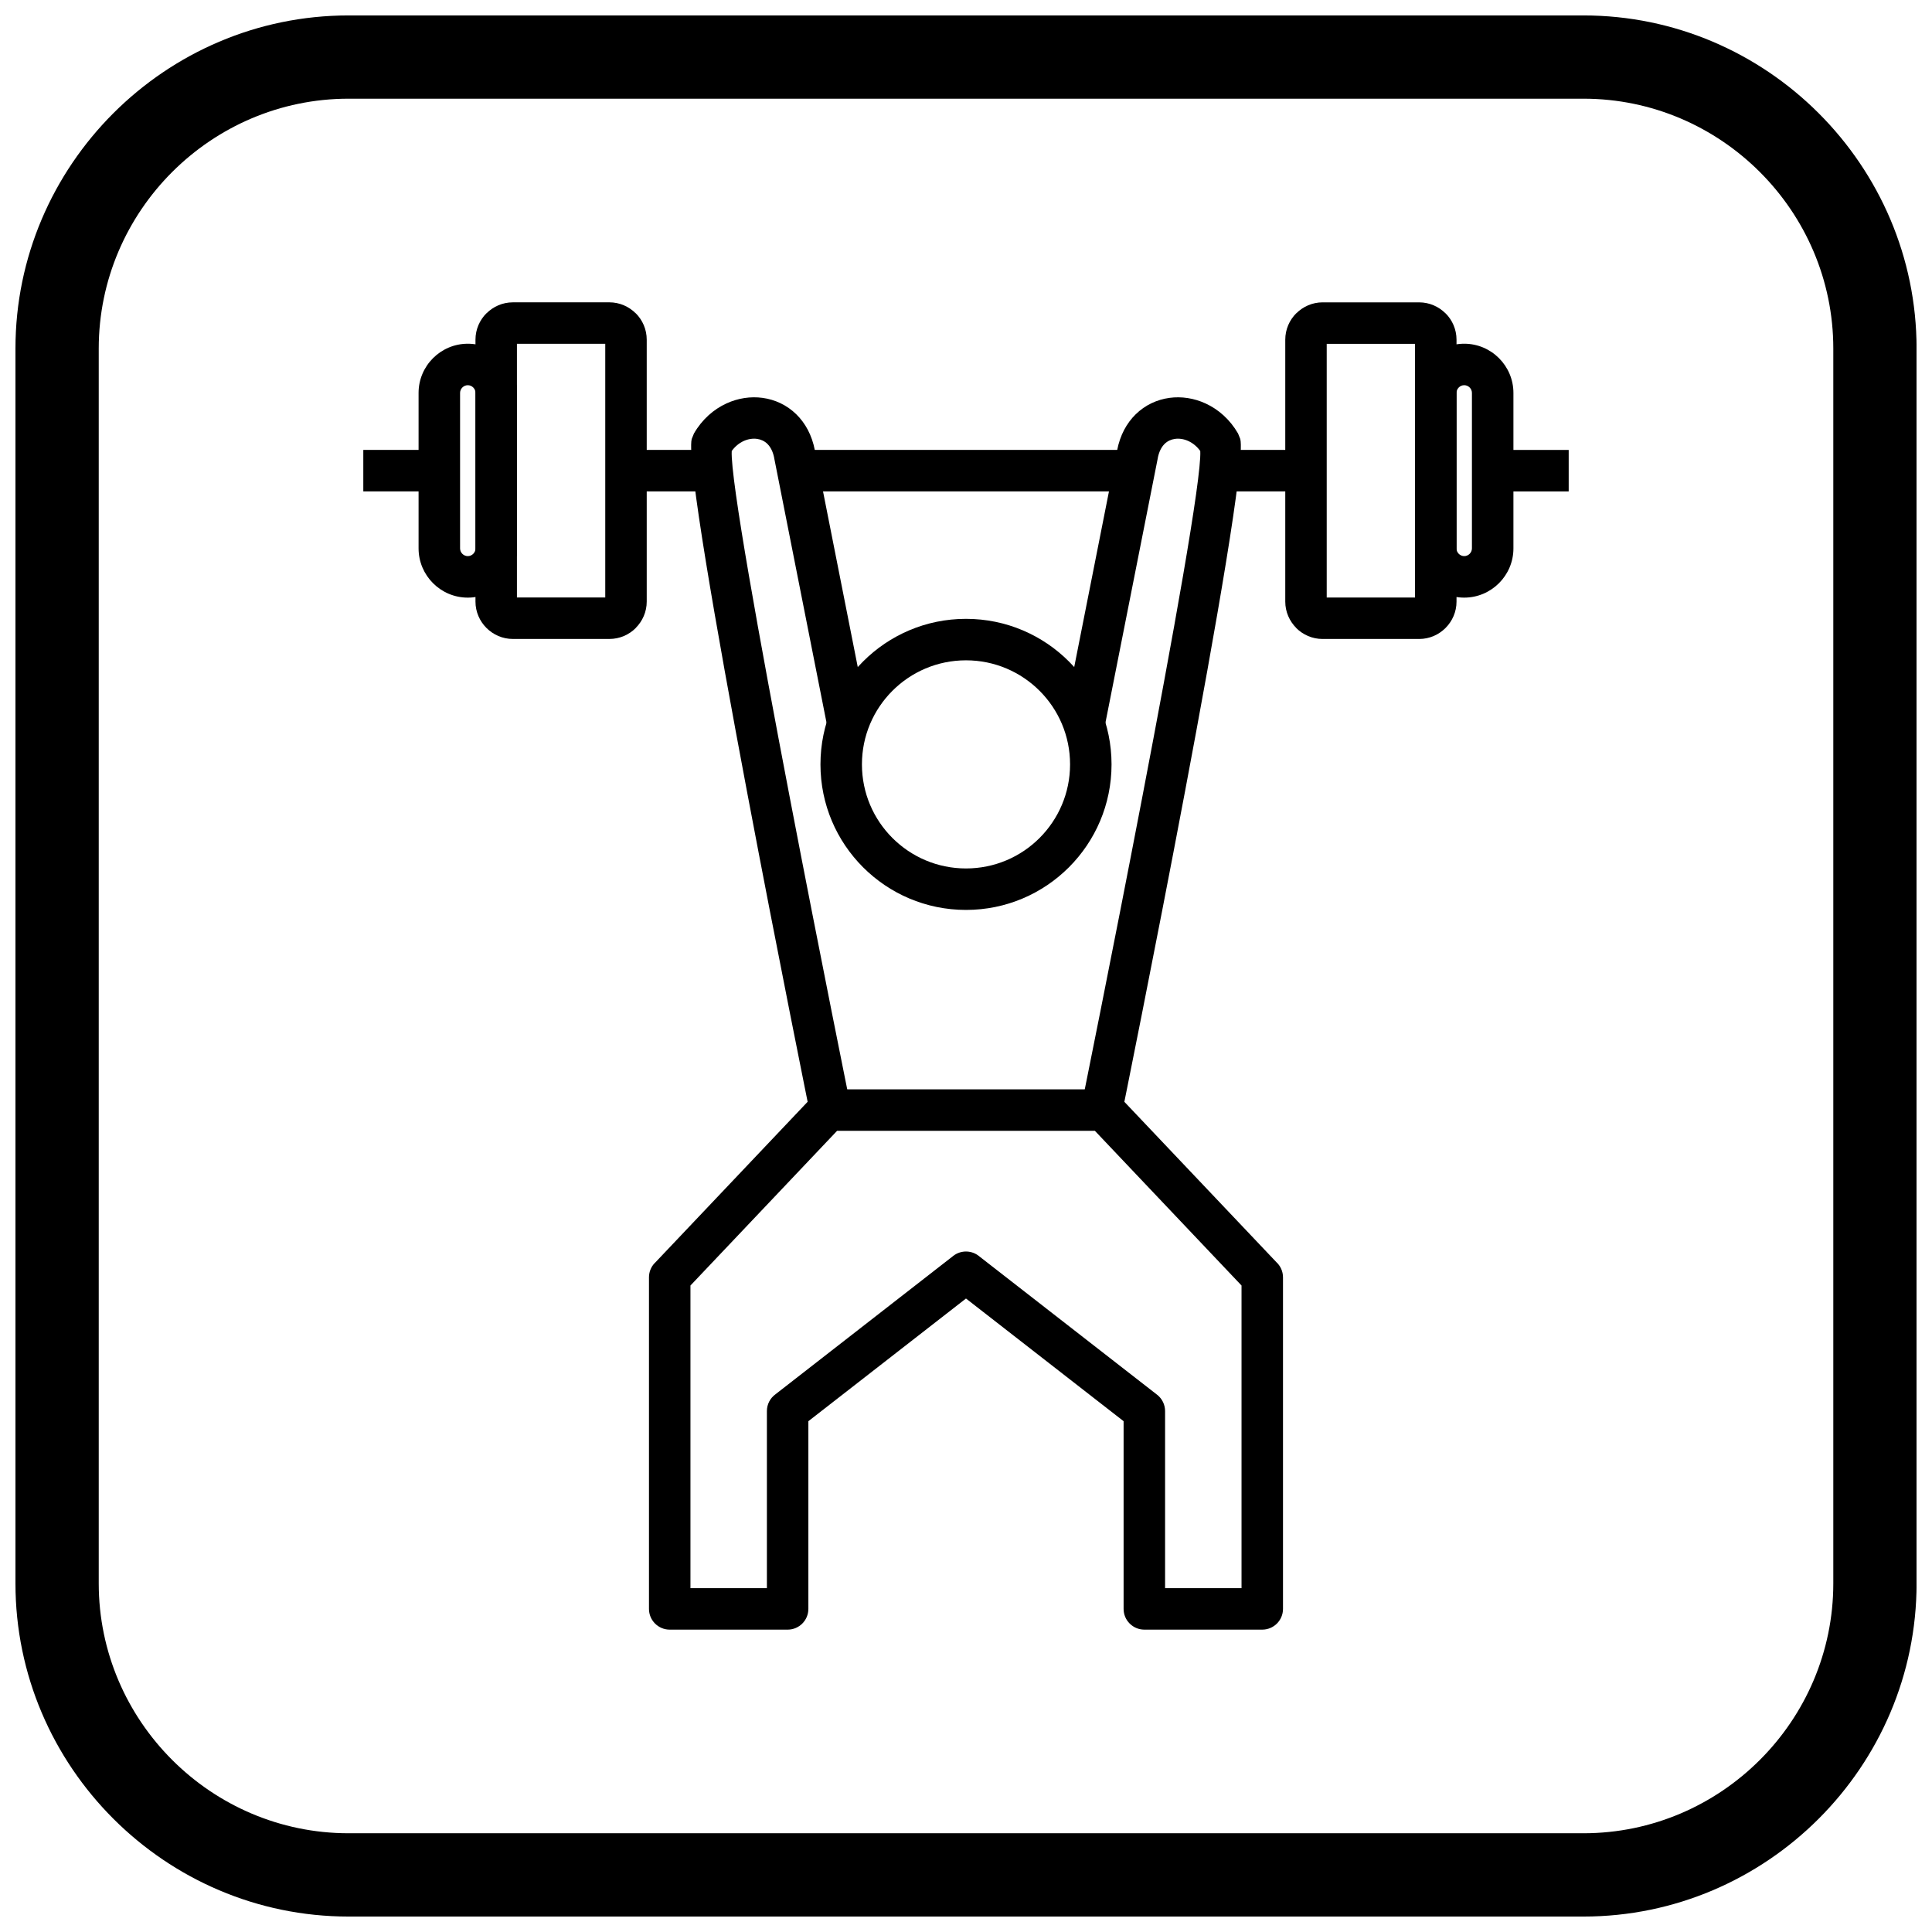 <?xml version="1.0" encoding="UTF-8"?>
<!-- Uploaded to: ICON Repo, www.svgrepo.com, Generator: ICON Repo Mixer Tools -->
<svg width="800px" height="800px" version="1.1" viewBox="144 144 512 512" xmlns="http://www.w3.org/2000/svg">
 <defs>
  <clipPath id="a">
   <path d="m148.09 148.09h503.81v503.81h-503.81z"/>
  </clipPath>
 </defs>
 <path d="m403.54 476.96 47.094 36.652h0.004c1.391 1.082 2.117 2.703 2.121 4.336v46.93h20.258v-80.203l-38.867-41.004h-68.305l-38.867 41.004v80.203h20.258v-46.93c0-1.832 0.898-3.457 2.277-4.453l47.113-36.668-0.004-0.004c2.086-1.625 4.977-1.508 6.918 0.133zm38.227 43.672-41.77-32.512-41.77 32.512v49.742c0 3.035-2.461 5.496-5.496 5.496h-31.25c-3.035 0-5.496-2.461-5.496-5.496v-87.867c0-1.359 0.5-2.719 1.508-3.781l0.016 0.004 41.742-44.035c1.008-1.227 2.535-2.012 4.25-2.012h72.988c1.457 0 2.91 0.574 3.988 1.715l-0.012 0.008 41.754 44.043c1.098 1.004 1.789 2.449 1.789 4.055v87.867c0 3.035-2.461 5.496-5.496 5.496h-31.25c-3.035 0-5.496-2.461-5.496-5.496v-49.742z"/>
 <path d="m358.69 439.25c-0.098-0.48-34.02-167.7-31.383-178.9l0.602-1.48c2.152-3.727 5.219-6.394 8.609-7.953 3.062-1.41 6.394-1.91 9.57-1.477 3.309 0.453 6.441 1.898 8.957 4.367 2.363 2.32 4.137 5.504 4.91 9.555h0.008l14.086 71.23-10.777 2.106-14.086-71.23v-0.043c-0.324-1.711-0.98-2.969-1.828-3.801-0.758-0.742-1.715-1.18-2.734-1.316-1.152-0.156-2.391 0.039-3.559 0.574-1.172 0.539-2.269 1.422-3.148 2.637-0.797 14.332 31.41 173.13 31.504 173.59l-10.734 2.148z"/>
 <path d="m430.58 437.11c0.094-0.465 32.301-159.26 31.504-173.59-0.879-1.215-1.977-2.098-3.148-2.637-1.168-0.535-2.406-0.734-3.559-0.574-1.02 0.141-1.977 0.574-2.734 1.316-0.848 0.832-1.504 2.09-1.828 3.801v0.043l-14.102 71.277-10.777-2.106 14.102-71.277h0.008c0.773-4.051 2.547-7.234 4.91-9.555 2.516-2.469 5.648-3.914 8.957-4.367 3.176-0.434 6.508 0.07 9.57 1.477 3.391 1.559 6.457 4.227 8.609 7.953l0.602 1.48c2.637 11.207-31.285 178.42-31.383 178.9l-10.734-2.148z"/>
 <path d="m400 308c10.648 0 20.293 4.316 27.273 11.297 6.981 6.981 11.297 16.621 11.297 27.273 0 10.648-4.316 20.293-11.297 27.273-6.981 6.981-16.621 11.297-27.273 11.297-10.648 0-20.293-4.316-27.273-11.297-6.981-6.981-11.297-16.621-11.297-27.273 0-10.648 4.316-20.293 11.297-27.273 6.981-6.981 16.621-11.297 27.273-11.297zm19.5 19.07c-4.988-4.988-11.887-8.078-19.5-8.078-7.617 0-14.512 3.086-19.5 8.078-4.988 4.988-8.078 11.887-8.078 19.5 0 7.617 3.086 14.512 8.078 19.5 4.988 4.988 11.887 8.078 19.5 8.078 7.617 0 14.512-3.086 19.5-8.078 4.988-4.992 8.078-11.887 8.078-19.5 0-7.617-3.086-14.512-8.078-19.5z"/>
 <path d="m279.9 224.12h25.59c2.707 0 5.18 1.117 6.984 2.914l0.012-0.012c1.793 1.793 2.902 4.269 2.902 6.996v69.414c0 2.707-1.117 5.18-2.914 6.984l0.012 0.012c-1.793 1.793-4.269 2.902-6.996 2.902h-25.59c-2.703 0-5.172-1.113-6.973-2.902l-0.02-0.02c-1.793-1.801-2.902-4.269-2.902-6.973v-69.414c0-2.727 1.113-5.203 2.902-6.996l0.012 0.012c1.805-1.797 4.277-2.914 6.984-2.914zm24.5 10.992h-23.406v67.227h23.406z"/>
 <path d="m267.97 235.09c3.594 0 6.856 1.465 9.215 3.828 2.359 2.359 3.828 5.621 3.828 9.215v41.203c0 3.594-1.465 6.856-3.828 9.215-2.359 2.359-5.621 3.828-9.215 3.828s-6.856-1.465-9.215-3.828c-2.359-2.359-3.828-5.621-3.828-9.215v-41.203c0-3.594 1.465-6.856 3.828-9.215 2.359-2.359 5.621-3.828 9.215-3.828zm1.441 11.598c-0.375-0.375-0.887-0.605-1.441-0.605-0.559 0-1.07 0.23-1.441 0.605-0.375 0.375-0.605 0.887-0.605 1.441v41.203c0 0.559 0.23 1.07 0.605 1.441 0.375 0.375 0.887 0.605 1.441 0.605 0.559 0 1.07-0.23 1.441-0.605 0.375-0.375 0.605-0.887 0.605-1.441v-41.203c0-0.559-0.23-1.07-0.605-1.441z"/>
 <path d="m240.28 263.23h20.145v10.992h-20.145z"/>
 <path d="m309.9 263.23h22.191v10.992h-22.191zm47.062 0h87.309v10.992h-87.309zm111.64 0h21.508v10.992h-21.508z"/>
 <path d="m519 235.12h-23.406v67.227h23.406zm-24.496-10.992h25.59c2.707 0 5.18 1.117 6.984 2.914l0.012-0.012c1.793 1.793 2.902 4.269 2.902 6.996v69.414c0 2.703-1.113 5.172-2.902 6.973l-0.02 0.02c-1.801 1.793-4.269 2.902-6.973 2.902h-25.59c-2.727 0-5.203-1.113-6.996-2.902l0.012-0.012c-1.797-1.805-2.914-4.277-2.914-6.984v-69.414c0-2.727 1.113-5.203 2.902-6.996l0.012 0.012c1.805-1.797 4.277-2.914 6.984-2.914z"/>
 <path d="m532.03 246.08c-0.559 0-1.07 0.23-1.441 0.605-0.375 0.375-0.605 0.887-0.605 1.441v41.203c0 0.559 0.23 1.07 0.605 1.441 0.375 0.375 0.887 0.605 1.441 0.605 0.559 0 1.07-0.23 1.441-0.605 0.375-0.375 0.605-0.887 0.605-1.441v-41.203c0-0.559-0.23-1.07-0.605-1.441-0.375-0.375-0.887-0.605-1.441-0.605zm-9.215-7.164c2.359-2.359 5.621-3.828 9.215-3.828s6.856 1.465 9.215 3.828c2.359 2.359 3.828 5.621 3.828 9.215v41.203c0 3.594-1.465 6.856-3.828 9.215-2.359 2.359-5.621 3.828-9.215 3.828s-6.856-1.465-9.215-3.828c-2.359-2.359-3.828-5.621-3.828-9.215v-41.203c0-3.594 1.465-6.856 3.828-9.215z"/>
 <path d="m559.72 274.23h-20.145v-10.992h20.145z"/>
 <g clip-path="url(#a)">
  <path d="m236.37 148.09h327.27c48.551 0 88.273 39.723 88.273 88.273v327.27c0 48.551-39.723 88.273-88.273 88.273h-327.27c-48.551 0-88.273-39.723-88.273-88.273v-327.27c0-48.551 39.723-88.273 88.273-88.273zm0 22.066h327.27c36.414 0 66.203 29.793 66.203 66.203v327.27c0 36.414-29.793 66.203-66.203 66.203h-327.27c-36.414 0-66.203-29.793-66.203-66.203v-327.27c0-36.414 29.793-66.203 66.203-66.203z" fill-rule="evenodd"/>
 </g>
</svg>